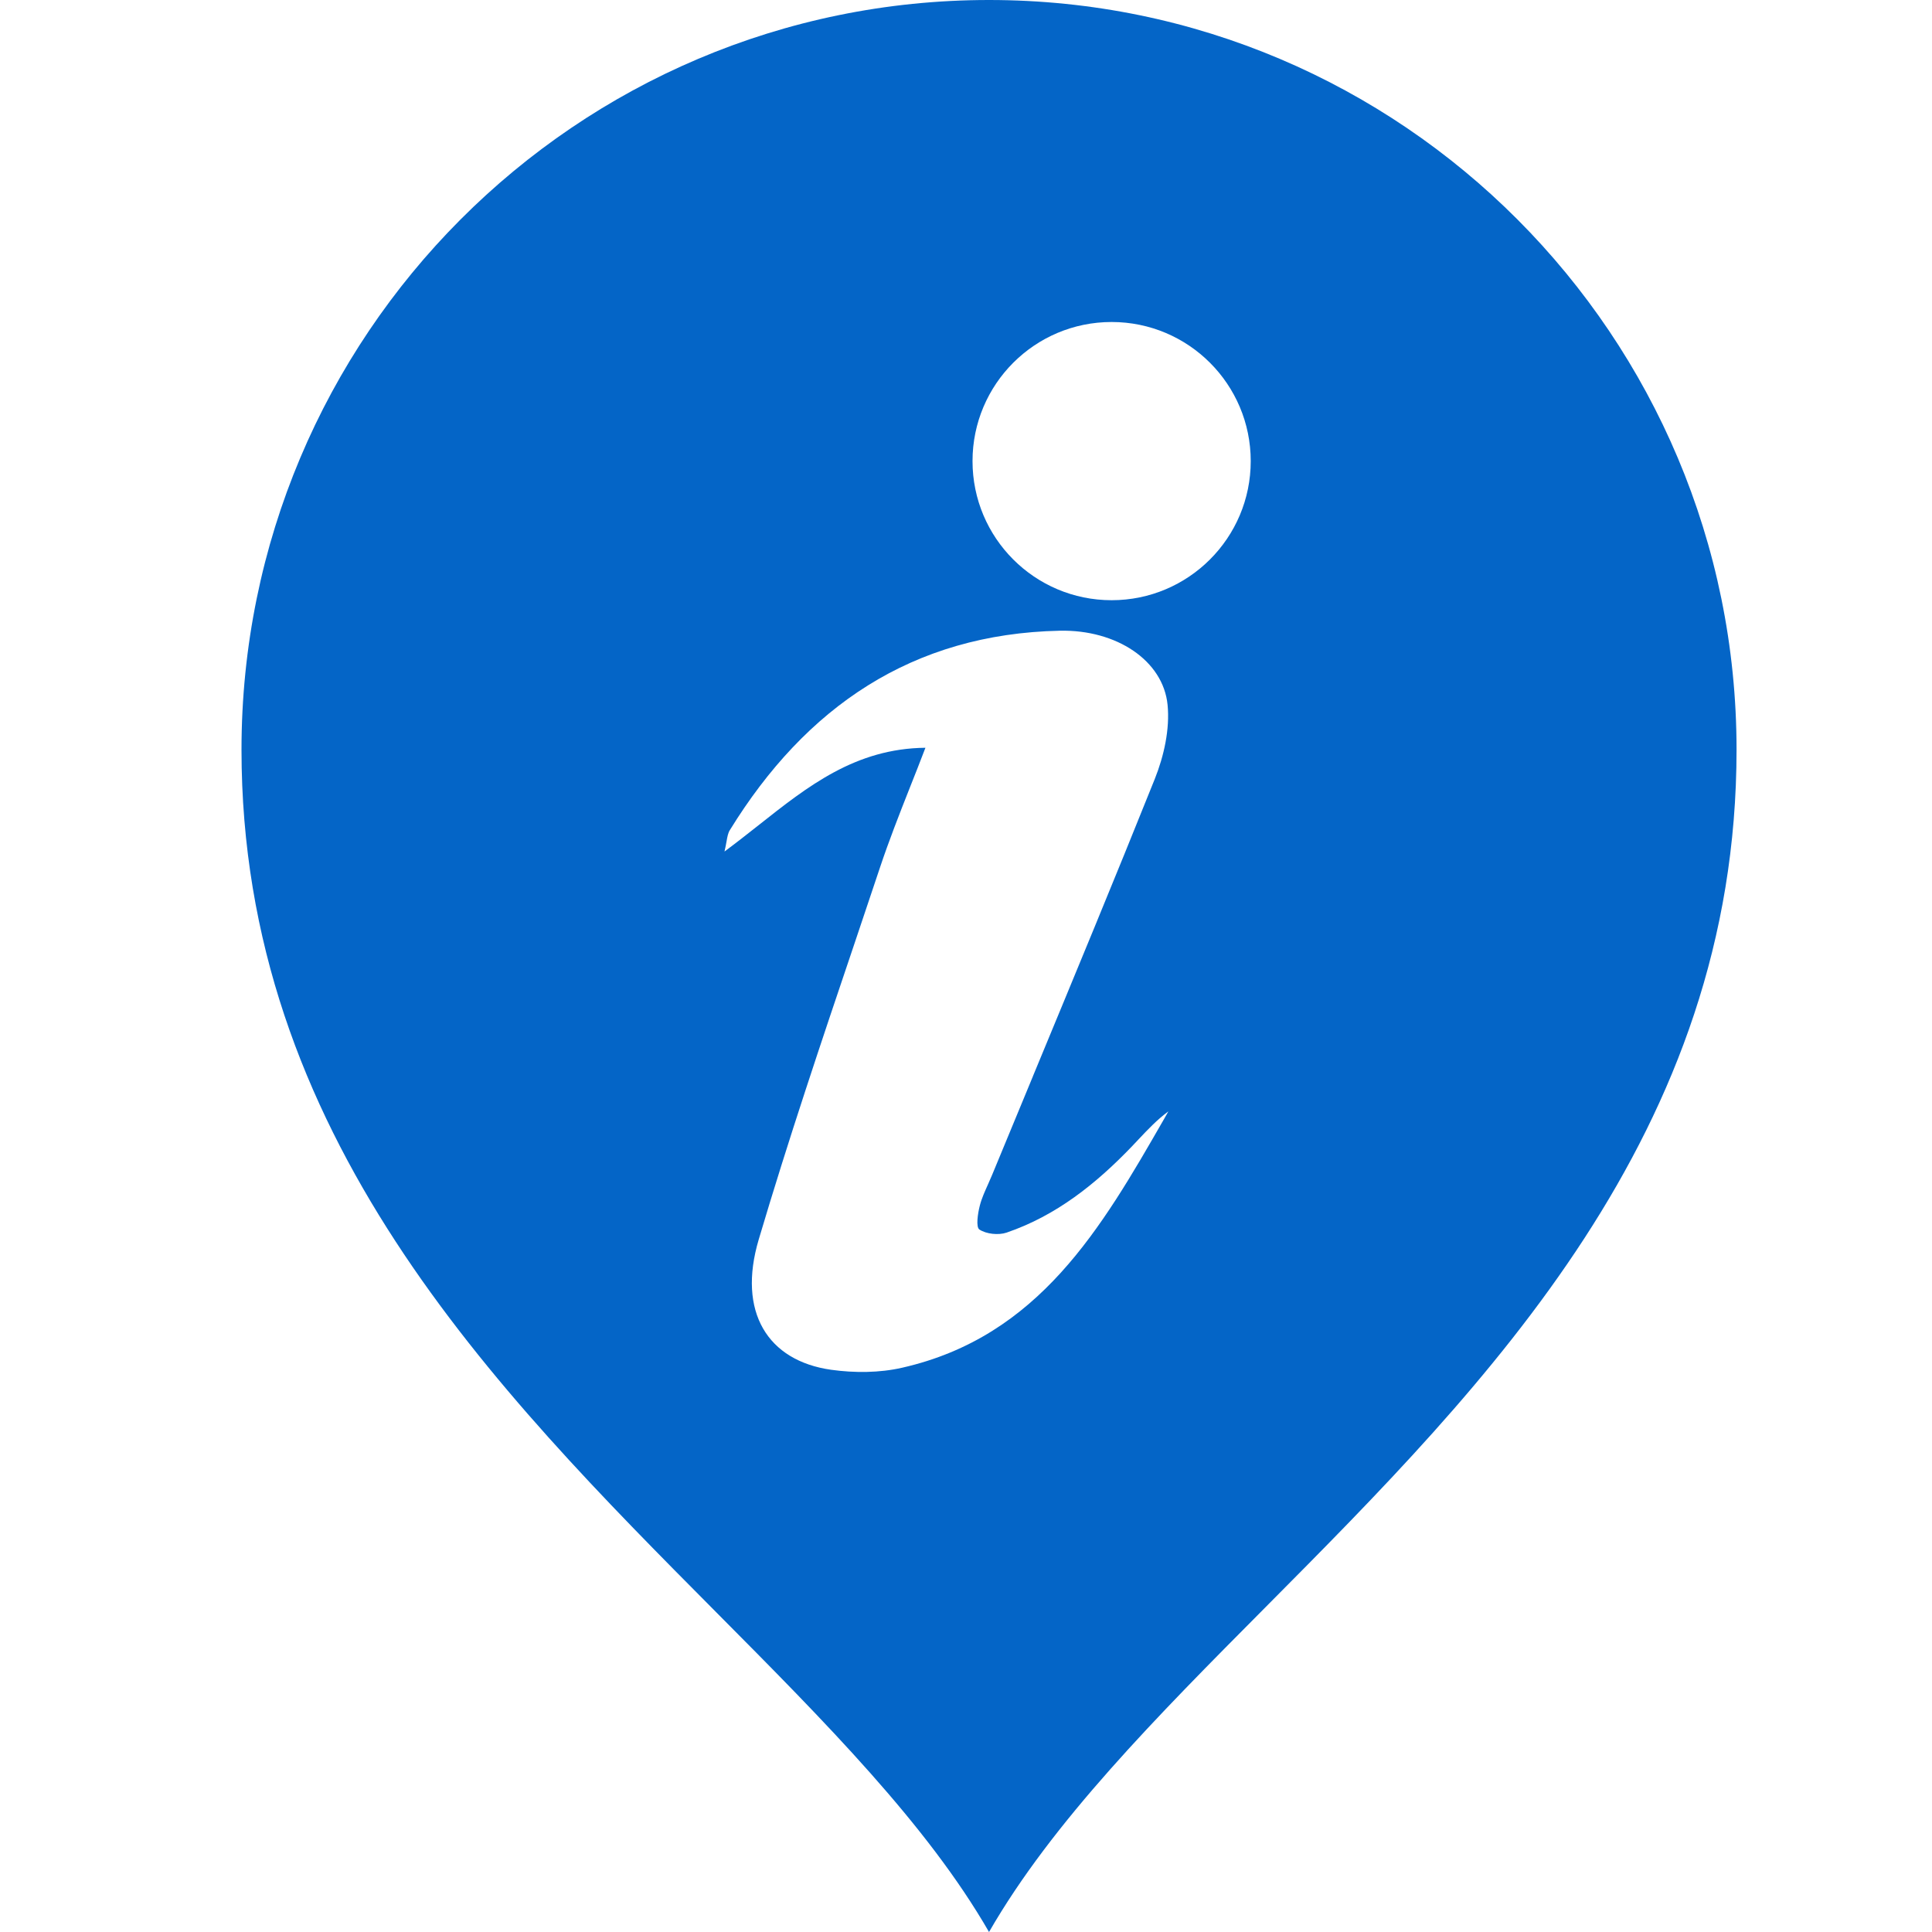 <svg width="24" height="24" viewBox="0 0 24 24" fill="none" xmlns="http://www.w3.org/2000/svg">
<path fill-rule="evenodd" clip-rule="evenodd" d="M12.286 0C17.414 0 21.572 4.17 21.572 9.313C21.572 14.074 18.483 17.184 15.724 19.962C14.359 21.336 13.075 22.629 12.286 24C11.518 22.667 10.253 21.393 8.899 20.03C6.133 17.245 3 14.091 3 9.313C3 4.17 7.157 0 12.286 0ZM11.302 9.785L11.302 9.785C11.169 10.122 11.043 10.443 10.934 10.769C10.829 11.084 10.723 11.399 10.617 11.714L10.617 11.714C10.204 12.937 9.792 14.161 9.425 15.398C9.158 16.297 9.535 16.905 10.326 17.016C10.614 17.056 10.926 17.055 11.208 16.99C12.907 16.604 13.684 15.252 14.459 13.903L14.514 13.806C14.376 13.907 14.259 14.031 14.143 14.154C14.116 14.183 14.09 14.211 14.063 14.239C13.617 14.704 13.122 15.101 12.504 15.312C12.403 15.346 12.253 15.33 12.167 15.274C12.121 15.245 12.146 15.074 12.172 14.975C12.195 14.885 12.235 14.798 12.274 14.711L12.274 14.711C12.291 14.673 12.308 14.635 12.324 14.596C12.492 14.188 12.662 13.779 12.831 13.371L12.831 13.37C13.34 12.141 13.85 10.912 14.345 9.677C14.459 9.392 14.534 9.056 14.504 8.755C14.449 8.207 13.872 7.82 13.165 7.835C11.331 7.874 10.008 8.784 9.067 10.311C9.044 10.347 9.036 10.392 9.025 10.454C9.019 10.489 9.011 10.53 9 10.578C9.144 10.471 9.284 10.361 9.422 10.252L9.422 10.252C10.036 9.766 10.627 9.298 11.496 9.289C11.431 9.46 11.366 9.624 11.302 9.785ZM15.537 5.728C15.537 6.682 14.763 7.456 13.809 7.456C12.854 7.456 12.081 6.682 12.081 5.728C12.081 4.774 12.854 4 13.809 4C14.763 4 15.537 4.774 15.537 5.728Z" fill="#0465C7"/>
</svg>
